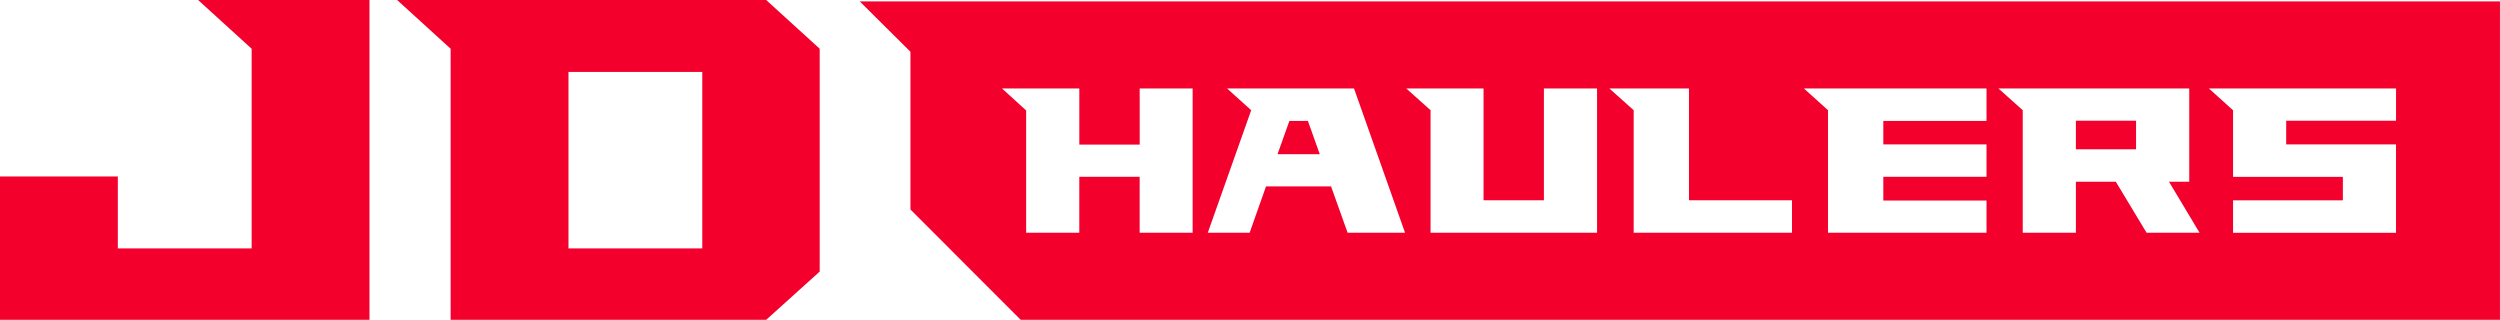 <?xml version="1.0" encoding="UTF-8"?>
<svg id="Layer_2" data-name="Layer 2" xmlns="http://www.w3.org/2000/svg" viewBox="0 0 893.69 114.33">
  <defs>
    <style>
      .cls-1 {
        fill: none;
      }

      .cls-2 {
        fill: #f3002d;
      }
    </style>
  </defs>
  <g id="Layer_2-2" data-name="Layer 2">
    <g>
      <path class="cls-1" d="M438.65,31.62l8.63,7.78-15.52,43.8h14.97l5.85-16.56h23.25l5.92,16.56h20.53l-18.24-51.58h-45.39ZM456.68,55.13l4.25-11.9h6.61l4.25,11.9h-15.11Z"/>
      <polygon class="cls-1" points="407.4 51.69 385.82 51.69 385.82 31.62 358.18 31.62 366.82 39.48 366.82 83.2 385.82 83.2 385.82 63.21 407.4 63.21 407.4 83.2 426.33 83.2 426.33 31.62 407.4 31.62 407.4 51.69"/>
      <rect class="cls-1" x="203.22" y="25.71" width="47.83" height="63.09"/>
      <polygon class="cls-1" points="603.77 31.62 575.3 31.62 584 39.41 584 83.2 640.59 83.2 640.59 71.61 603.77 71.61 603.77 31.62"/>
      <polygon class="cls-1" points="551.91 71.61 530.33 71.61 530.33 31.62 502.69 31.62 511.39 39.41 511.39 83.2 570.91 83.2 570.91 31.62 551.91 31.62 551.91 71.61"/>
      <polygon class="cls-1" points="798.26 39.41 798.26 63.21 837.52 63.21 837.52 71.61 798.26 71.61 798.26 83.2 856.52 83.2 856.52 51.62 817.26 51.62 817.26 43.15 856.52 43.15 856.52 31.62 789.63 31.62 798.26 39.41"/>
      <path class="cls-1" d="M782.6,64.97V31.62h-68.22l8.7,7.78v43.8h19v-18.24h14.27l11,18.24h18.93l-10.93-18.24h7.24ZM763.59,53.37h-21.51v-10.22h21.51v10.22Z"/>
      <polygon class="cls-1" points="653.47 39.41 653.47 83.2 710.13 83.2 710.13 71.68 673.24 71.68 673.24 63.21 710.13 63.21 710.13 51.62 673.24 51.62 673.24 43.22 710.13 43.22 710.13 31.62 644.84 31.62 653.47 39.41"/>
      <path class="cls-2" d="M307.34.5l18.12,18v56.39l39.43,39.44h0s528.79,0,528.79,0V.5H307.34ZM426.33,83.2h-18.93v-19.99h-21.58v19.99h-19v-43.72l-8.63-7.86h27.64v20.07h21.58v-20.07h18.93v51.58ZM481.74,83.2l-5.92-16.56h-23.25l-5.85,16.56h-14.97l15.52-43.8-8.63-7.78h45.39l18.24,51.58h-20.53ZM570.91,83.2h-59.52v-43.8l-8.7-7.78h27.64v39.98h21.58V31.62h19v51.58ZM640.59,83.2h-56.59v-43.8l-8.7-7.78h28.47v39.98h36.82v11.6ZM710.13,43.22h-36.89v8.39h36.89v11.6h-36.89v8.47h36.89v11.52h-56.66v-43.8l-8.63-7.78h65.29v11.6ZM767.35,83.2l-11-18.24h-14.27v18.24h-19v-43.8l-8.7-7.78h68.22v33.34h-7.24l10.93,18.24h-18.93ZM856.52,43.15h-39.26v8.47h39.26v31.59h-58.26v-11.6h39.26v-8.39h-39.26v-23.81l-8.63-7.78h66.9v11.52Z"/>
      <polygon class="cls-2" points="89.96 17.42 89.96 88.79 42.12 88.79 42.12 63.09 0 63.09 0 114.33 132.08 114.33 132.08 0 70.82 0 89.96 17.42"/>
      <path class="cls-2" d="M141.96,0l19.13,17.42v96.91h112.8l19.13-17.25V17.42L273.89,0h-131.93ZM251.05,88.79h-47.83V25.71h47.83v63.09Z"/>
      <rect class="cls-2" x="742.08" y="43.15" width="21.51" height="10.22"/>
      <polygon class="cls-2" points="460.93 43.22 456.68 55.13 471.79 55.13 467.54 43.22 460.93 43.22"/>
    </g>
  </g>
</svg>